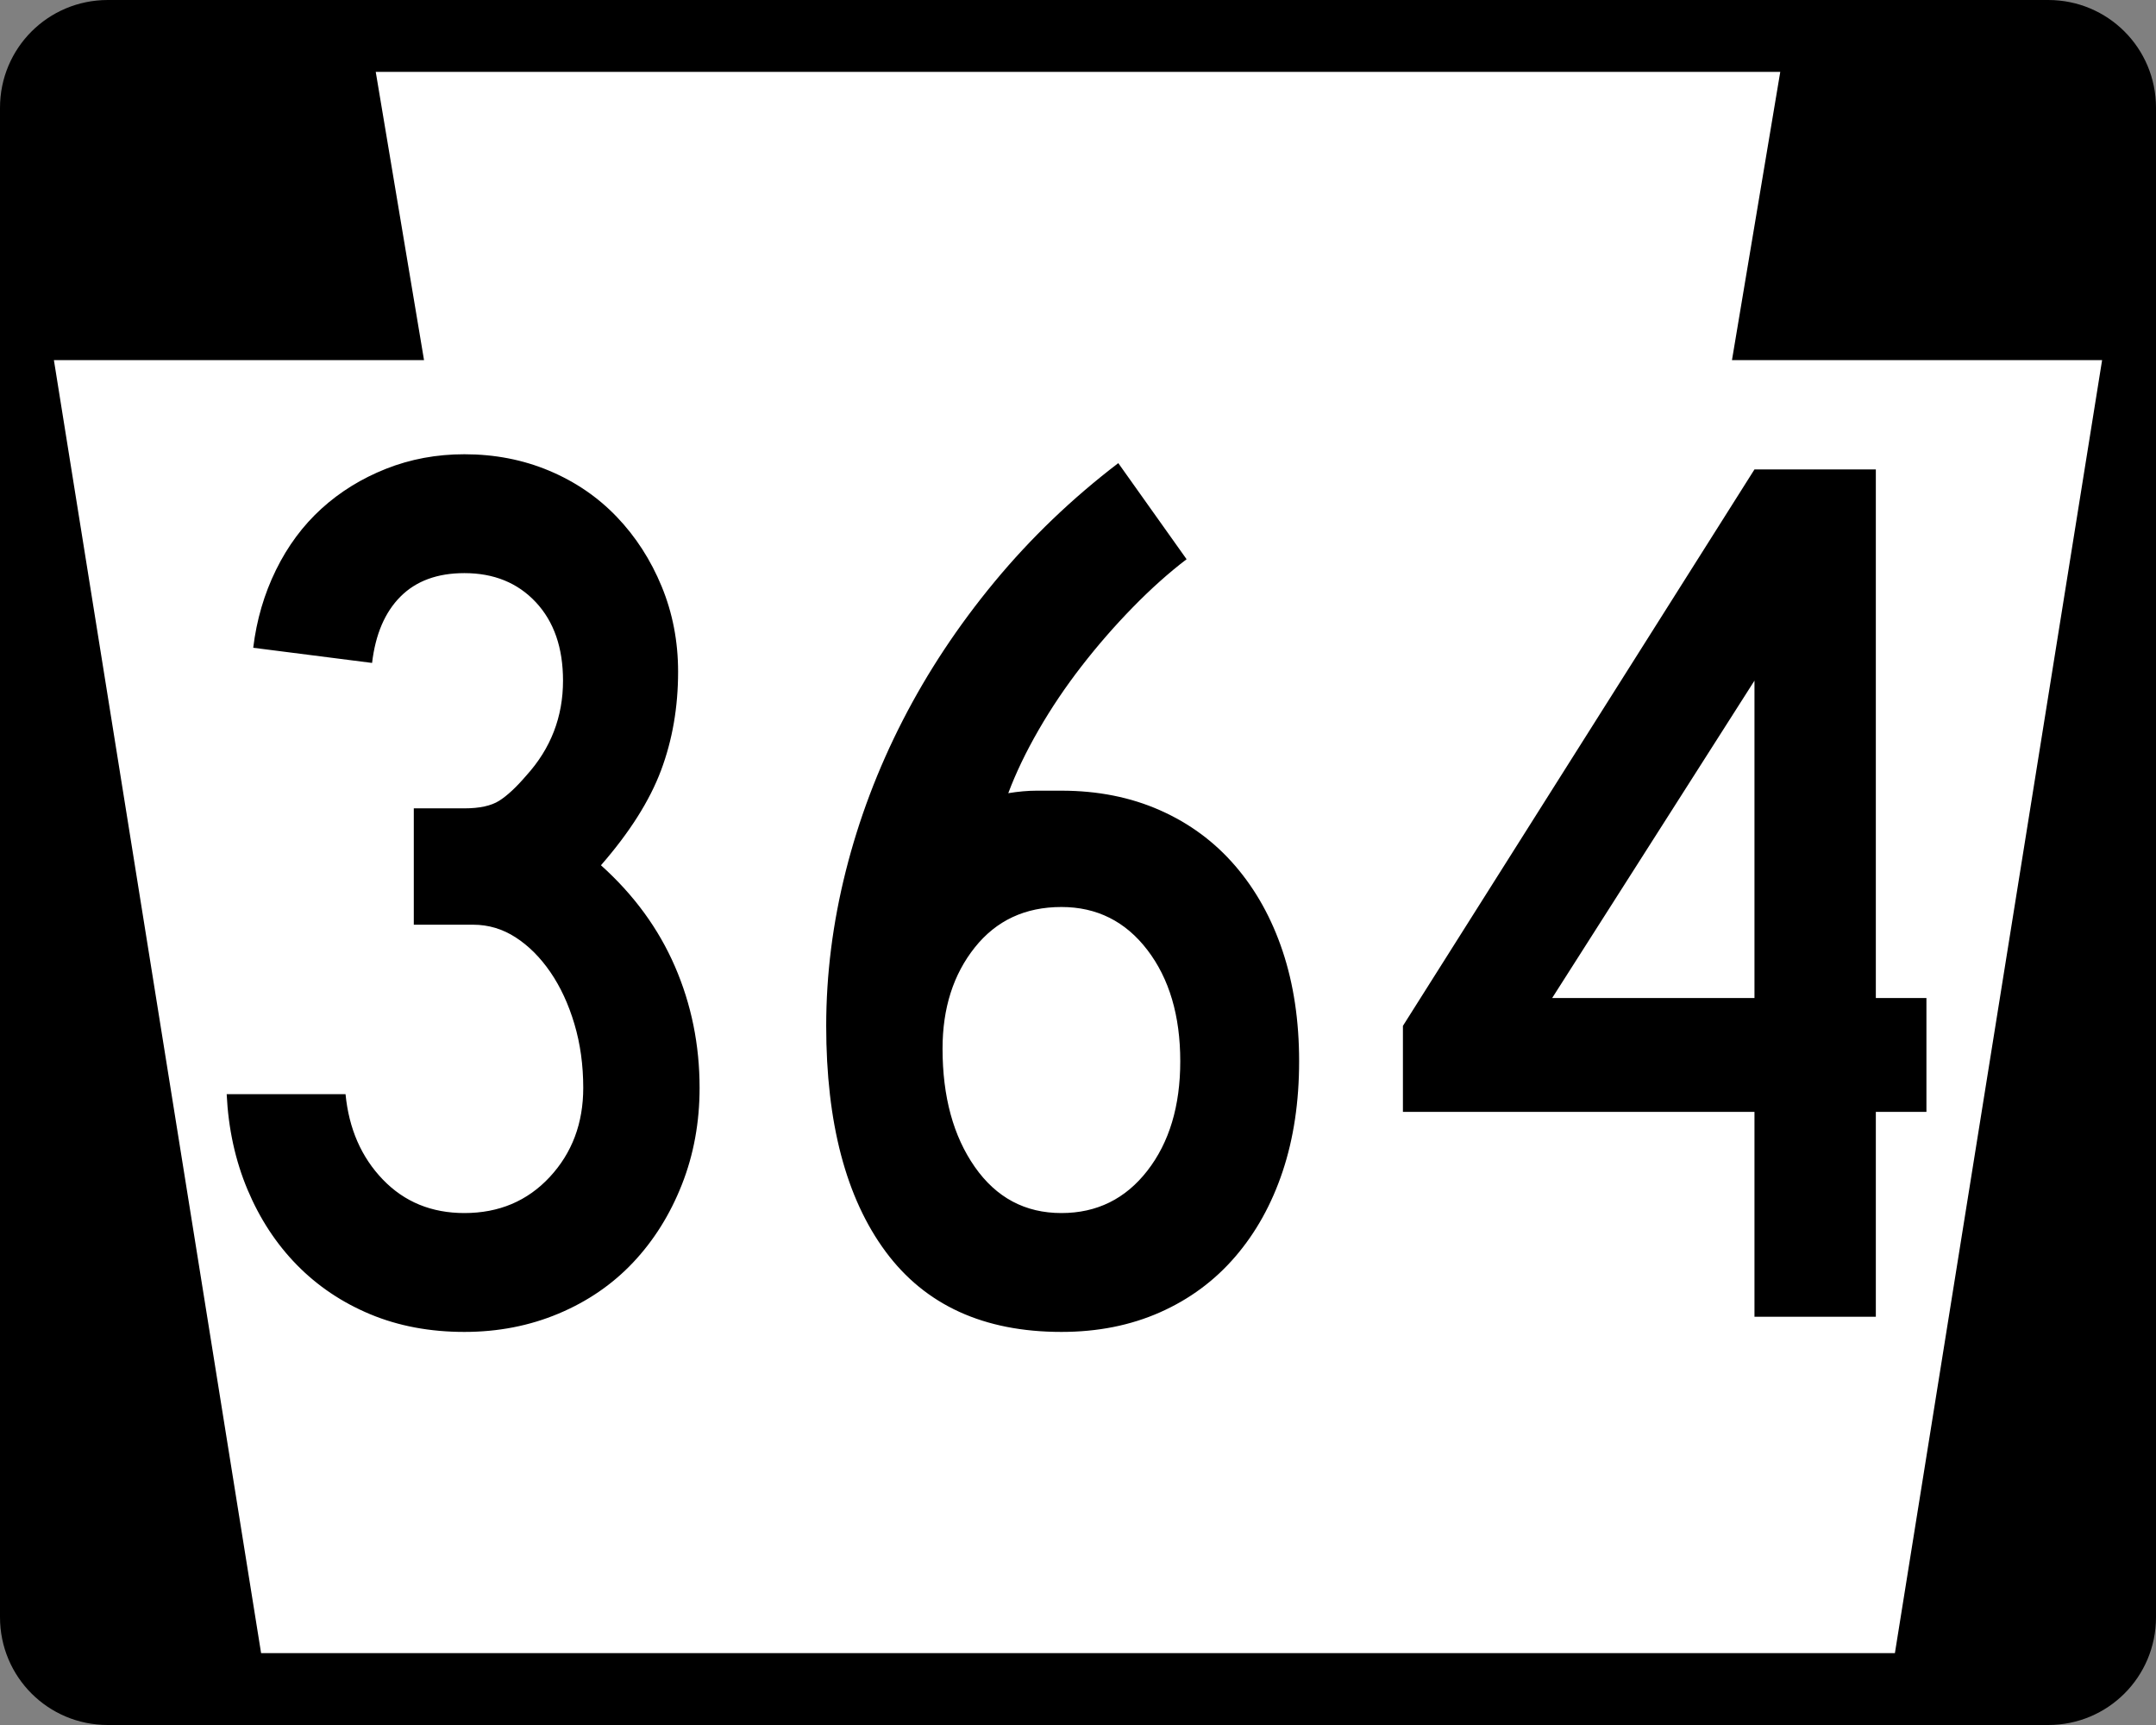 <?xml version="1.0" encoding="UTF-8" standalone="no"?>
<!-- Created with Inkscape (http://www.inkscape.org/) -->
<svg
   xmlns:svg="http://www.w3.org/2000/svg"
   xmlns="http://www.w3.org/2000/svg"
   version="1.0"
   width="750"
   height="600"
   id="svg2">
  <rect width="100%" height="100%" fill="#808080" stroke="none"/>
  <defs
     id="defs4" />
  <g
     id="layer1">
    <g
       id="g1876">
      <path
         d="M 37.5,0 L 712.501,0 C 733.276,0 750.001,16.725 750.001,37.5 L 750.001,562.5 C 750.001,583.275 733.276,600 712.501,600 L 37.5,600 C 16.725,600 0,583.275 0,562.5 L 0,37.5 C 0,16.725 16.725,0 37.5,0 z "
         id="rect1880" />
      <path
         d="M 130.708,25 L 147.505,125.256 L 18.75,125.256 L 90.827,575 L 659.174,575 L 731.251,125.256 L 602.495,125.256 L 619.292,25 L 130.708,25 z "
         style="fill:white;fill-opacity:1;fill-rule:evenodd;stroke:none;stroke-width:1px;stroke-linecap:butt;stroke-linejoin:miter;stroke-opacity:1"
         id="path8224" />
      <path
         d="M 243.364,378.383 C 243.364,390.402 241.31,401.617 237.202,412.03 C 233.094,422.442 227.45,431.461 220.268,439.086 C 213.086,446.711 204.436,452.649 194.319,456.9 C 184.202,461.151 173.277,463.276 161.545,463.276 C 149.526,463.276 138.603,461.224 128.777,457.121 C 118.95,453.018 110.446,447.299 103.264,439.965 C 96.082,432.631 90.364,423.906 86.108,413.788 C 81.853,403.671 79.434,392.603 78.853,380.584 L 120.199,380.584 C 121.371,392.603 125.696,402.499 133.173,410.271 C 140.65,418.044 150.107,421.93 161.545,421.93 C 173.572,421.93 183.47,417.751 191.238,409.392 C 199.006,401.033 202.89,390.697 202.891,378.383 C 202.89,370.463 201.866,363.057 199.816,356.166 C 197.767,349.275 194.981,343.263 191.46,338.131 C 187.938,332.998 183.904,328.967 179.358,326.036 C 174.812,323.105 169.899,321.639 164.619,321.639 L 143.946,321.639 L 143.946,281.166 L 161.545,281.166 C 166.825,281.166 170.858,280.287 173.646,278.528 C 176.434,276.77 179.586,273.837 183.104,269.729 C 191.605,260.35 195.856,249.356 195.856,236.746 C 195.856,225.309 192.704,216.216 186.399,209.468 C 180.094,202.721 171.809,199.347 161.545,199.347 C 152.166,199.347 144.762,202.061 139.335,207.488 C 133.907,212.916 130.607,220.615 129.434,230.584 L 88.088,225.309 C 89.261,215.626 91.899,206.607 96.002,198.253 C 100.105,189.899 105.383,182.788 111.836,176.922 C 118.288,171.056 125.767,166.436 134.274,163.062 C 142.78,159.688 151.87,158.001 161.545,158.001 C 172.105,158.001 181.929,159.907 191.017,163.719 C 200.105,167.532 207.949,172.884 214.549,179.774 C 221.149,186.666 226.356,194.731 230.168,203.971 C 233.98,213.212 235.887,223.107 235.887,233.658 C 235.887,245.982 233.906,257.421 229.947,267.977 C 225.986,278.533 219.022,289.529 209.052,300.966 C 220.489,311.231 229.067,322.962 234.786,336.157 C 240.504,349.353 243.364,363.428 243.364,378.383 L 243.364,378.383 z M 451.919,369.147 C 451.919,383.224 450.013,395.982 446.201,407.419 C 442.388,418.856 436.889,428.752 429.702,437.106 C 422.516,445.46 413.793,451.91 403.532,456.457 C 393.272,461.003 381.837,463.276 369.227,463.276 C 342.245,463.276 321.863,453.966 308.081,435.347 C 294.299,416.728 287.408,390.554 287.408,356.824 C 287.408,338.943 289.681,320.984 294.227,302.946 C 298.774,284.909 305.372,267.46 314.021,250.6 C 322.671,233.739 333.3,217.684 345.91,202.434 C 358.519,187.185 372.887,173.403 389.014,161.088 L 412.775,194.514 C 406.618,199.204 400.387,204.775 394.082,211.227 C 387.777,217.68 381.837,224.499 376.262,231.685 C 370.686,238.872 365.699,246.277 361.3,253.902 C 356.902,261.527 353.382,268.856 350.742,275.89 C 354.268,275.309 357.571,275.018 360.649,275.018 C 363.728,275.018 366.587,275.018 369.227,275.018 C 381.837,275.018 393.272,277.289 403.532,281.83 C 413.793,286.372 422.516,292.823 429.702,301.181 C 436.889,309.54 442.388,319.438 446.201,330.875 C 450.013,342.312 451.919,355.07 451.919,369.147 L 451.919,369.147 z M 410.573,369.147 C 410.573,353.307 406.761,340.402 399.136,330.432 C 391.511,320.463 381.541,315.478 369.227,315.478 C 356.618,315.478 346.574,320.17 339.097,329.553 C 331.62,338.936 327.881,350.667 327.881,364.744 C 327.881,381.461 331.62,395.172 339.097,405.875 C 346.574,416.578 356.618,421.93 369.227,421.93 C 381.541,421.93 391.511,417.019 399.136,407.197 C 406.761,397.375 410.573,384.692 410.573,369.147 L 410.573,369.147 z M 652.541,386.746 L 652.541,458 L 610.322,458 L 610.322,386.746 L 488.03,386.746 L 488.03,356.824 L 610.322,163.276 L 652.541,163.276 L 652.541,347.145 L 670.14,347.145 L 670.14,386.746 L 652.541,386.746 z M 610.322,236.746 L 539.94,347.145 L 610.322,347.145 L 610.322,236.746 z "
         style="font-size:439.878px"
         id="text1876" />
    </g>
  </g>
</svg>

